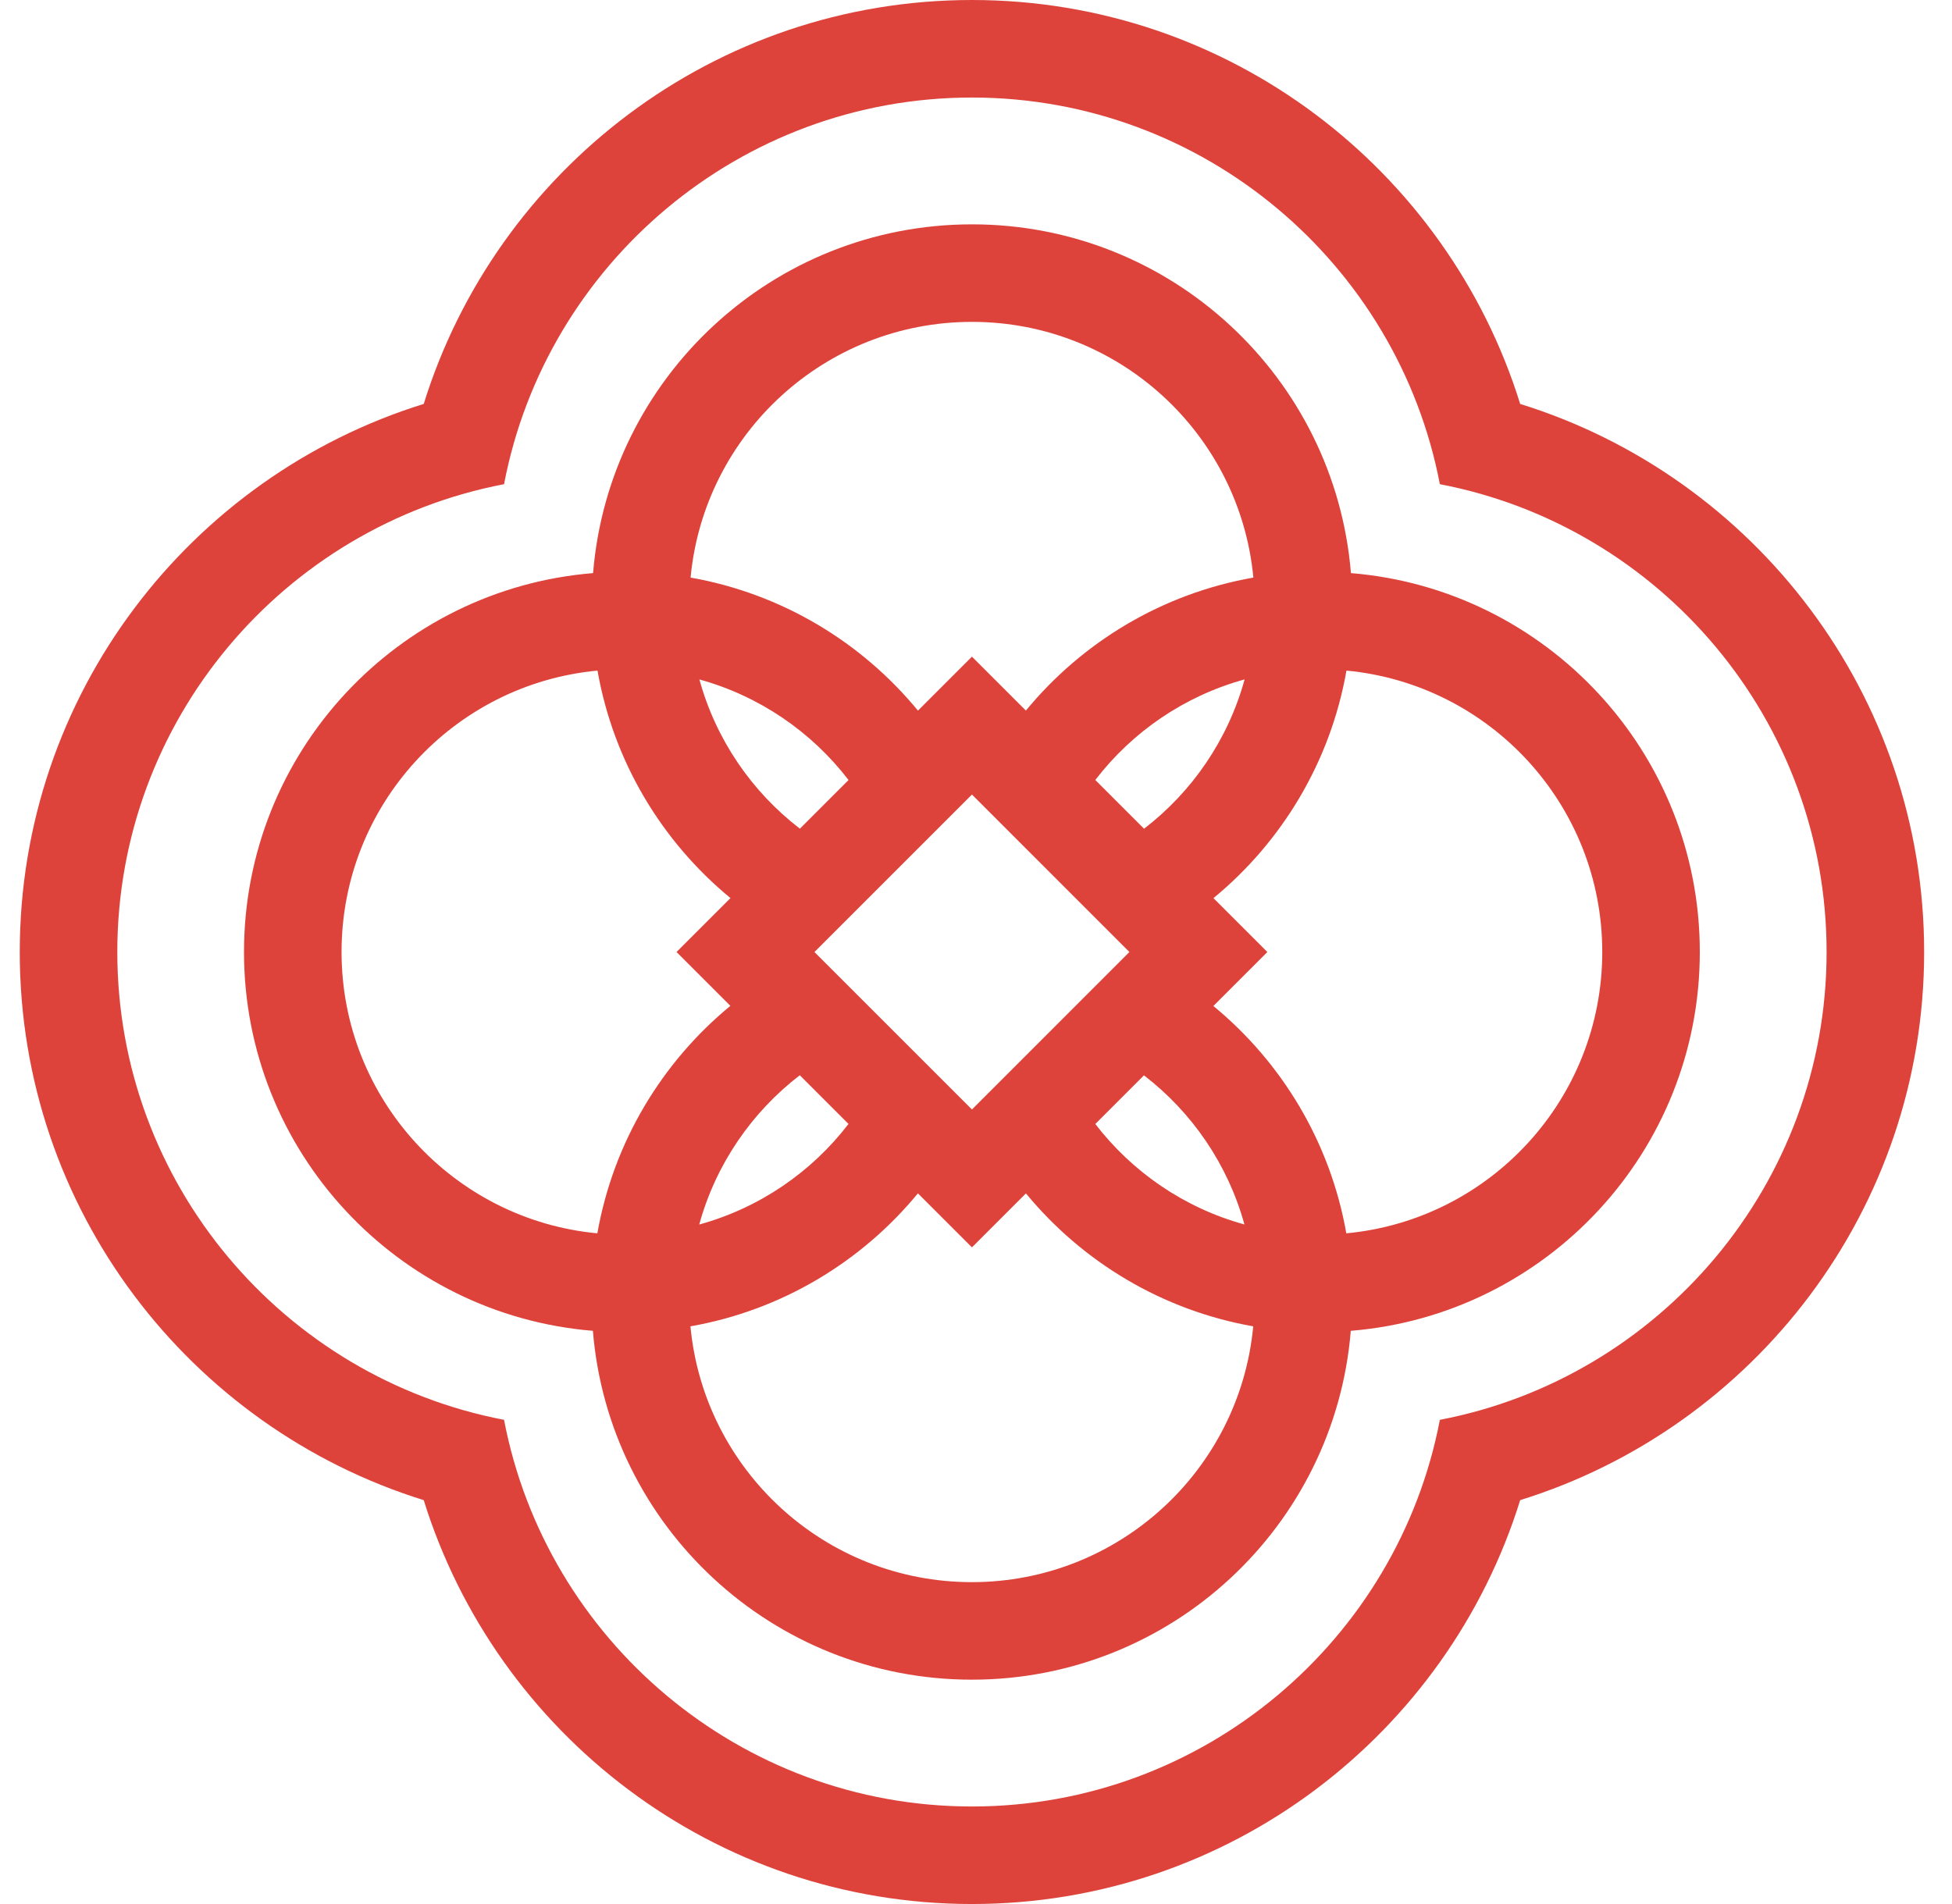 <svg width="41" height="40" viewBox="0 0 41 40" fill="none" xmlns="http://www.w3.org/2000/svg">
<path fill-rule="evenodd" clip-rule="evenodd" d="M0.415 20C0.415 25.409 3.991 29.99 8.9 31.515C10.425 36.424 15.006 40 20.415 40C25.824 40 30.405 36.424 31.93 31.515C36.839 29.99 40.415 25.409 40.415 20C40.415 14.591 36.839 10.01 31.93 8.486C30.405 3.576 25.824 0 20.415 0C15.006 0 10.425 3.576 8.9 8.486C3.991 10.01 0.415 14.591 0.415 20ZM38.366 20C38.366 24.874 34.863 28.945 30.243 29.828C29.36 34.448 25.289 37.951 20.415 37.951C15.541 37.951 11.47 34.448 10.587 29.828C5.967 28.945 2.464 24.874 2.464 20C2.464 15.126 5.967 11.055 10.587 10.172C11.47 5.552 15.541 2.049 20.415 2.049C25.289 2.049 29.36 5.552 30.243 10.172C34.863 11.055 38.366 15.126 38.366 20ZM14.505 12.134C14.789 9.12 17.327 6.762 20.416 6.762C23.504 6.762 26.042 9.12 26.326 12.134C24.412 12.47 22.733 13.488 21.548 14.928L20.415 13.795L19.281 14.929C18.097 13.489 16.418 12.471 14.505 12.134ZM17.823 16.387C17.047 15.376 15.953 14.622 14.69 14.274C15.037 15.537 15.79 16.632 16.801 17.409L17.823 16.387ZM15.343 18.867C13.903 17.682 12.886 16.002 12.55 14.088C9.534 14.371 7.174 16.909 7.174 19.999C7.174 23.088 9.533 25.626 12.547 25.91C12.884 23.996 13.902 22.316 15.341 21.131L14.21 20L15.343 18.867ZM16.799 22.589C15.788 23.366 15.034 24.461 14.687 25.725C15.95 25.378 17.046 24.624 17.822 23.612L16.799 22.589ZM19.28 25.07C18.095 26.51 16.416 27.528 14.502 27.864C14.786 30.879 17.323 33.238 20.413 33.238C23.502 33.238 26.04 30.879 26.323 27.864C24.411 27.527 22.733 26.51 21.549 25.071L20.415 26.205L19.28 25.07ZM23.006 23.613C23.783 24.623 24.876 25.377 26.138 25.724C25.791 24.462 25.038 23.368 24.028 22.591L23.006 23.613ZM25.486 21.134C26.925 22.319 27.942 23.997 28.278 25.91C31.294 25.628 33.654 23.089 33.654 19.999C33.654 16.91 31.296 14.373 28.281 14.088C27.945 16.003 26.927 17.683 25.488 18.868L26.62 20L25.486 21.134ZM24.03 17.41C25.041 16.633 25.795 15.537 26.142 14.273C24.878 14.62 23.783 15.374 23.006 16.386L24.03 17.41ZM12.457 12.04C12.792 7.938 16.227 4.713 20.416 4.713C24.604 4.713 28.04 7.938 28.375 12.04C32.478 12.374 35.703 15.81 35.703 19.999C35.703 24.189 32.476 27.625 28.372 27.958C28.037 32.061 24.602 35.287 20.413 35.287C16.223 35.287 12.788 32.061 12.453 27.958C8.351 27.624 5.125 24.188 5.125 19.999C5.125 15.809 8.352 12.373 12.457 12.04ZM17.107 20L20.415 16.692L23.722 20L20.415 23.308L17.107 20Z" fill="#DD433B"/>
</svg>
